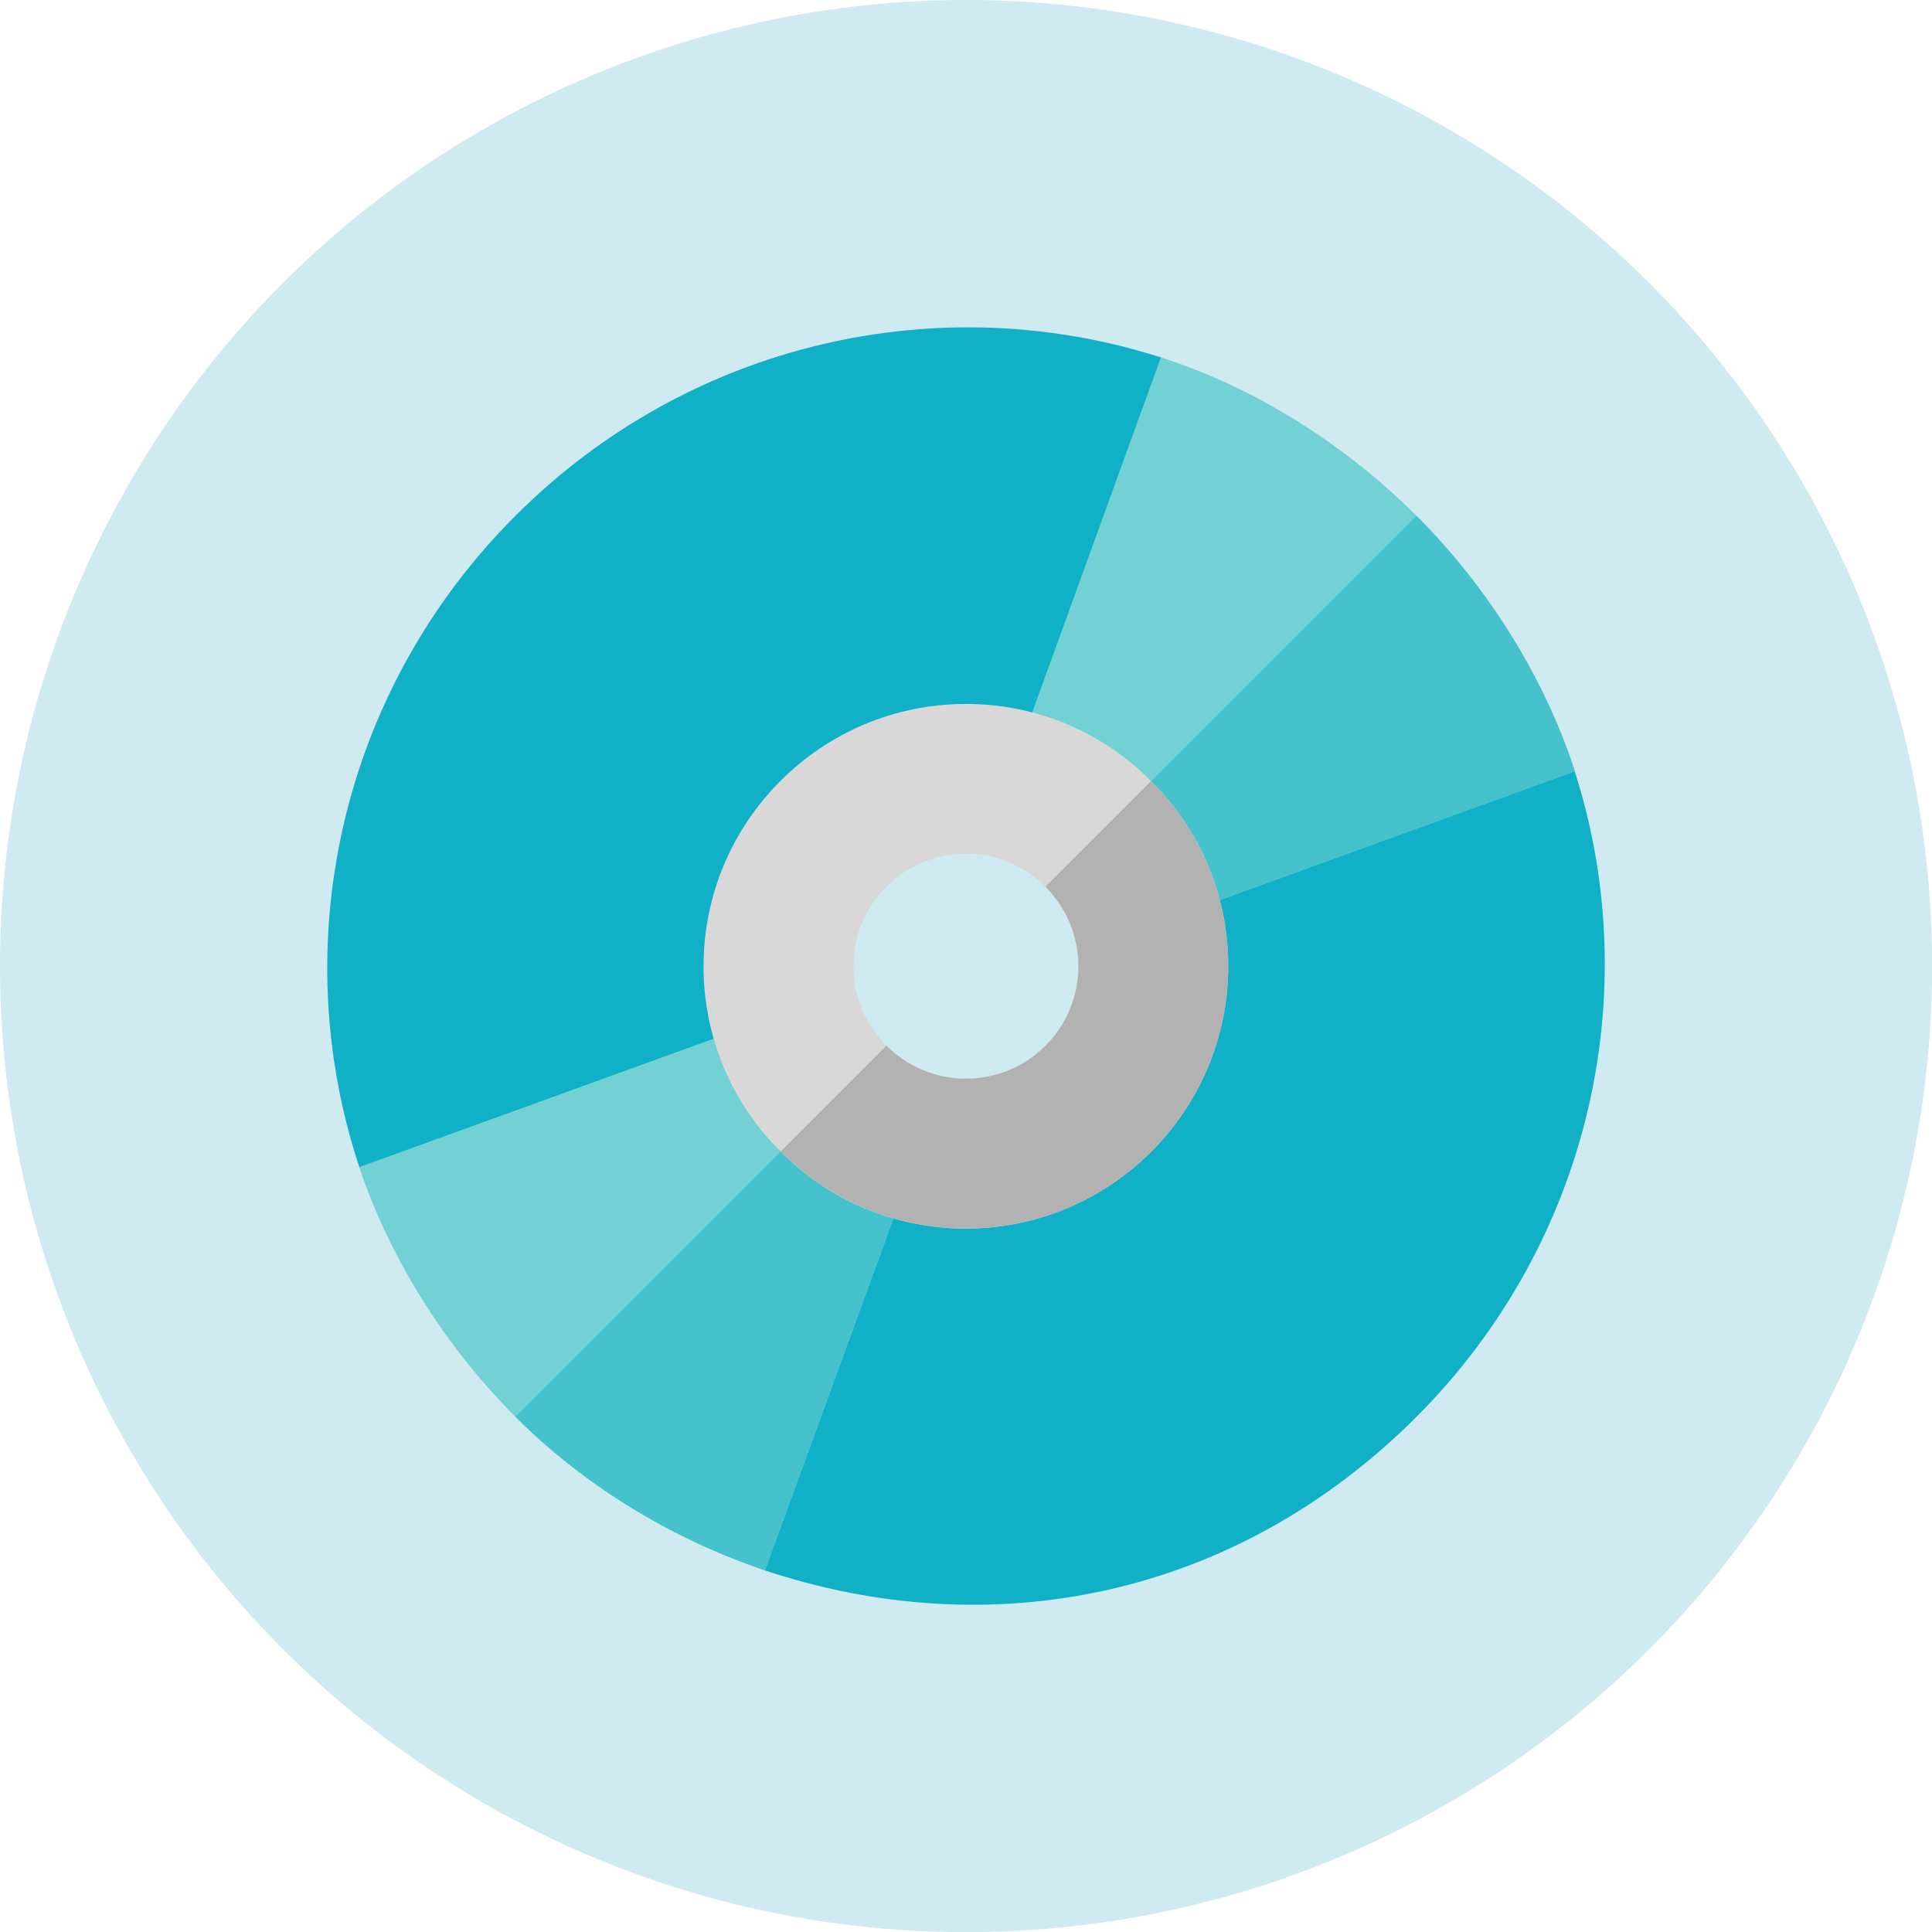 <?xml version="1.0" encoding="utf-8"?>
<!-- Generator: Adobe Illustrator 21.0.0, SVG Export Plug-In . SVG Version: 6.00 Build 0)  -->
<svg version="1.1" id="Слой_1" xmlns="http://www.w3.org/2000/svg" xmlns:xlink="http://www.w3.org/1999/xlink" x="0px" y="0px"
	 viewBox="0 0 1417.3 1417.3" style="enable-background:new 0 0 1417.3 1417.3;" xml:space="preserve">
<style type="text/css">
	.st0{fill:#A1D7E2;fill-opacity:0.5;}
	.st1{fill:#10B0C6;}
	.st2{fill:#72D1D3;}
	.st3{fill:#46C2CC;}
	.st4{fill:#D8D8D8;}
	.st5{fill:#B2B2B2;}
</style>
<g id="Слой_1_1_">
	<g id="Слой_2">
		<circle class="st0" cx="708.7" cy="708.7" r="708.7"/>
	</g>
</g>
<g id="Слой_2_1_">
	<path class="st1" d="M851.6,262.2c-161.4-51.8-345.2-12.1-473.4,116.1C248.6,507.8,209.6,693.9,263.7,856.4l77.3,51.1l177.1-104.9
		l32.1-50.2c-3.8-14-6.6-28.4-6.6-43.6c0-91.1,73.9-165,165-165c13.5,0,26.3,2.1,38.9,5.1l50.7-33.4L902.9,339L851.6,262.2z"/>
	<path class="st1" d="M1155.2,565.8l-76.9-51.2L901.9,619.3L868.5,670c3,12.5,5.1,25.4,5.1,38.9c0,91.1-73.9,165-165,165
		c-15.2,0-29.6-2.7-43.6-6.6l-50.2,32.1l-104.9,177.1L561,1152c166.2,55.3,345,20.5,478.1-112.6C1167.3,911,1207,727.3,1155.2,565.8
		z"/>
	<path class="st2" d="M1155.3,565.8l-286.7,104c-7.1-30.2-22.5-56.6-43.4-77.5s-47.3-36.3-77.5-43.4l103.9-286.7
		c67.1,21.4,133.6,62.3,187.5,116.2C1093,432.2,1133.8,499.3,1155.3,565.8z"/>
	<path class="st3" d="M1155.3,565.8l-286.7,104c-7.1-30.2-22.5-56.6-43.4-77.5l213.9-213.9C1093,432.2,1133.8,499.3,1155.3,565.8z"
		/>
	<path class="st2" d="M665.2,867.2l-104,284.8c-65.4-22-130.3-59.9-183.1-112.7c-52.8-52.8-92.6-117.7-114.6-183.1l286.7-103.9
		c7.7,28.6,22,53.3,41.8,73.1C611.8,844.6,636,859.5,665.2,867.2z"/>
	<path class="st3" d="M592,825.4c19.8,19.2,44,34.1,73.1,41.8L561.2,1152c-65.4-22-130.3-59.9-183.1-112.7L592,825.4z"/>
	<path class="st4" d="M844.4,573c-34.6-35.2-83-56.6-135.8-56.6c-106.1,0-192.5,86.3-192.5,192.5c0,52.8,21.4,101.2,56.6,135.8
		c34.6,35.2,83,56.6,135.8,56.6C814.6,901.3,901,815,901,708.8C901.1,656,879.6,607.6,844.4,573z M708.6,791.3
		c-23.1,0-43.4-9.4-58.3-24.2c-14.8-14.8-24.2-35.2-24.2-58.3c0-45.6,36.8-82.5,82.5-82.5c23.1,0,43.4,9.3,58.3,24.2
		c14.8,14.8,24.2,35.2,24.2,58.3C791.1,754.4,754.2,791.3,708.6,791.3z"/>
	<path class="st5" d="M844.4,573l-77.5,77.5l0,0c14.8,14.8,24.2,35.2,24.2,58.3c0,45.6-36.8,82.5-82.5,82.5
		c-23.1,0-43.4-9.4-58.3-24.2l0,0l-77.5,77.5c34.6,35.2,83,56.6,135.8,56.6c106.1,0,192.5-86.3,192.5-192.5
		C901.1,656,879.6,607.6,844.4,573z"/>
</g>
</svg>
